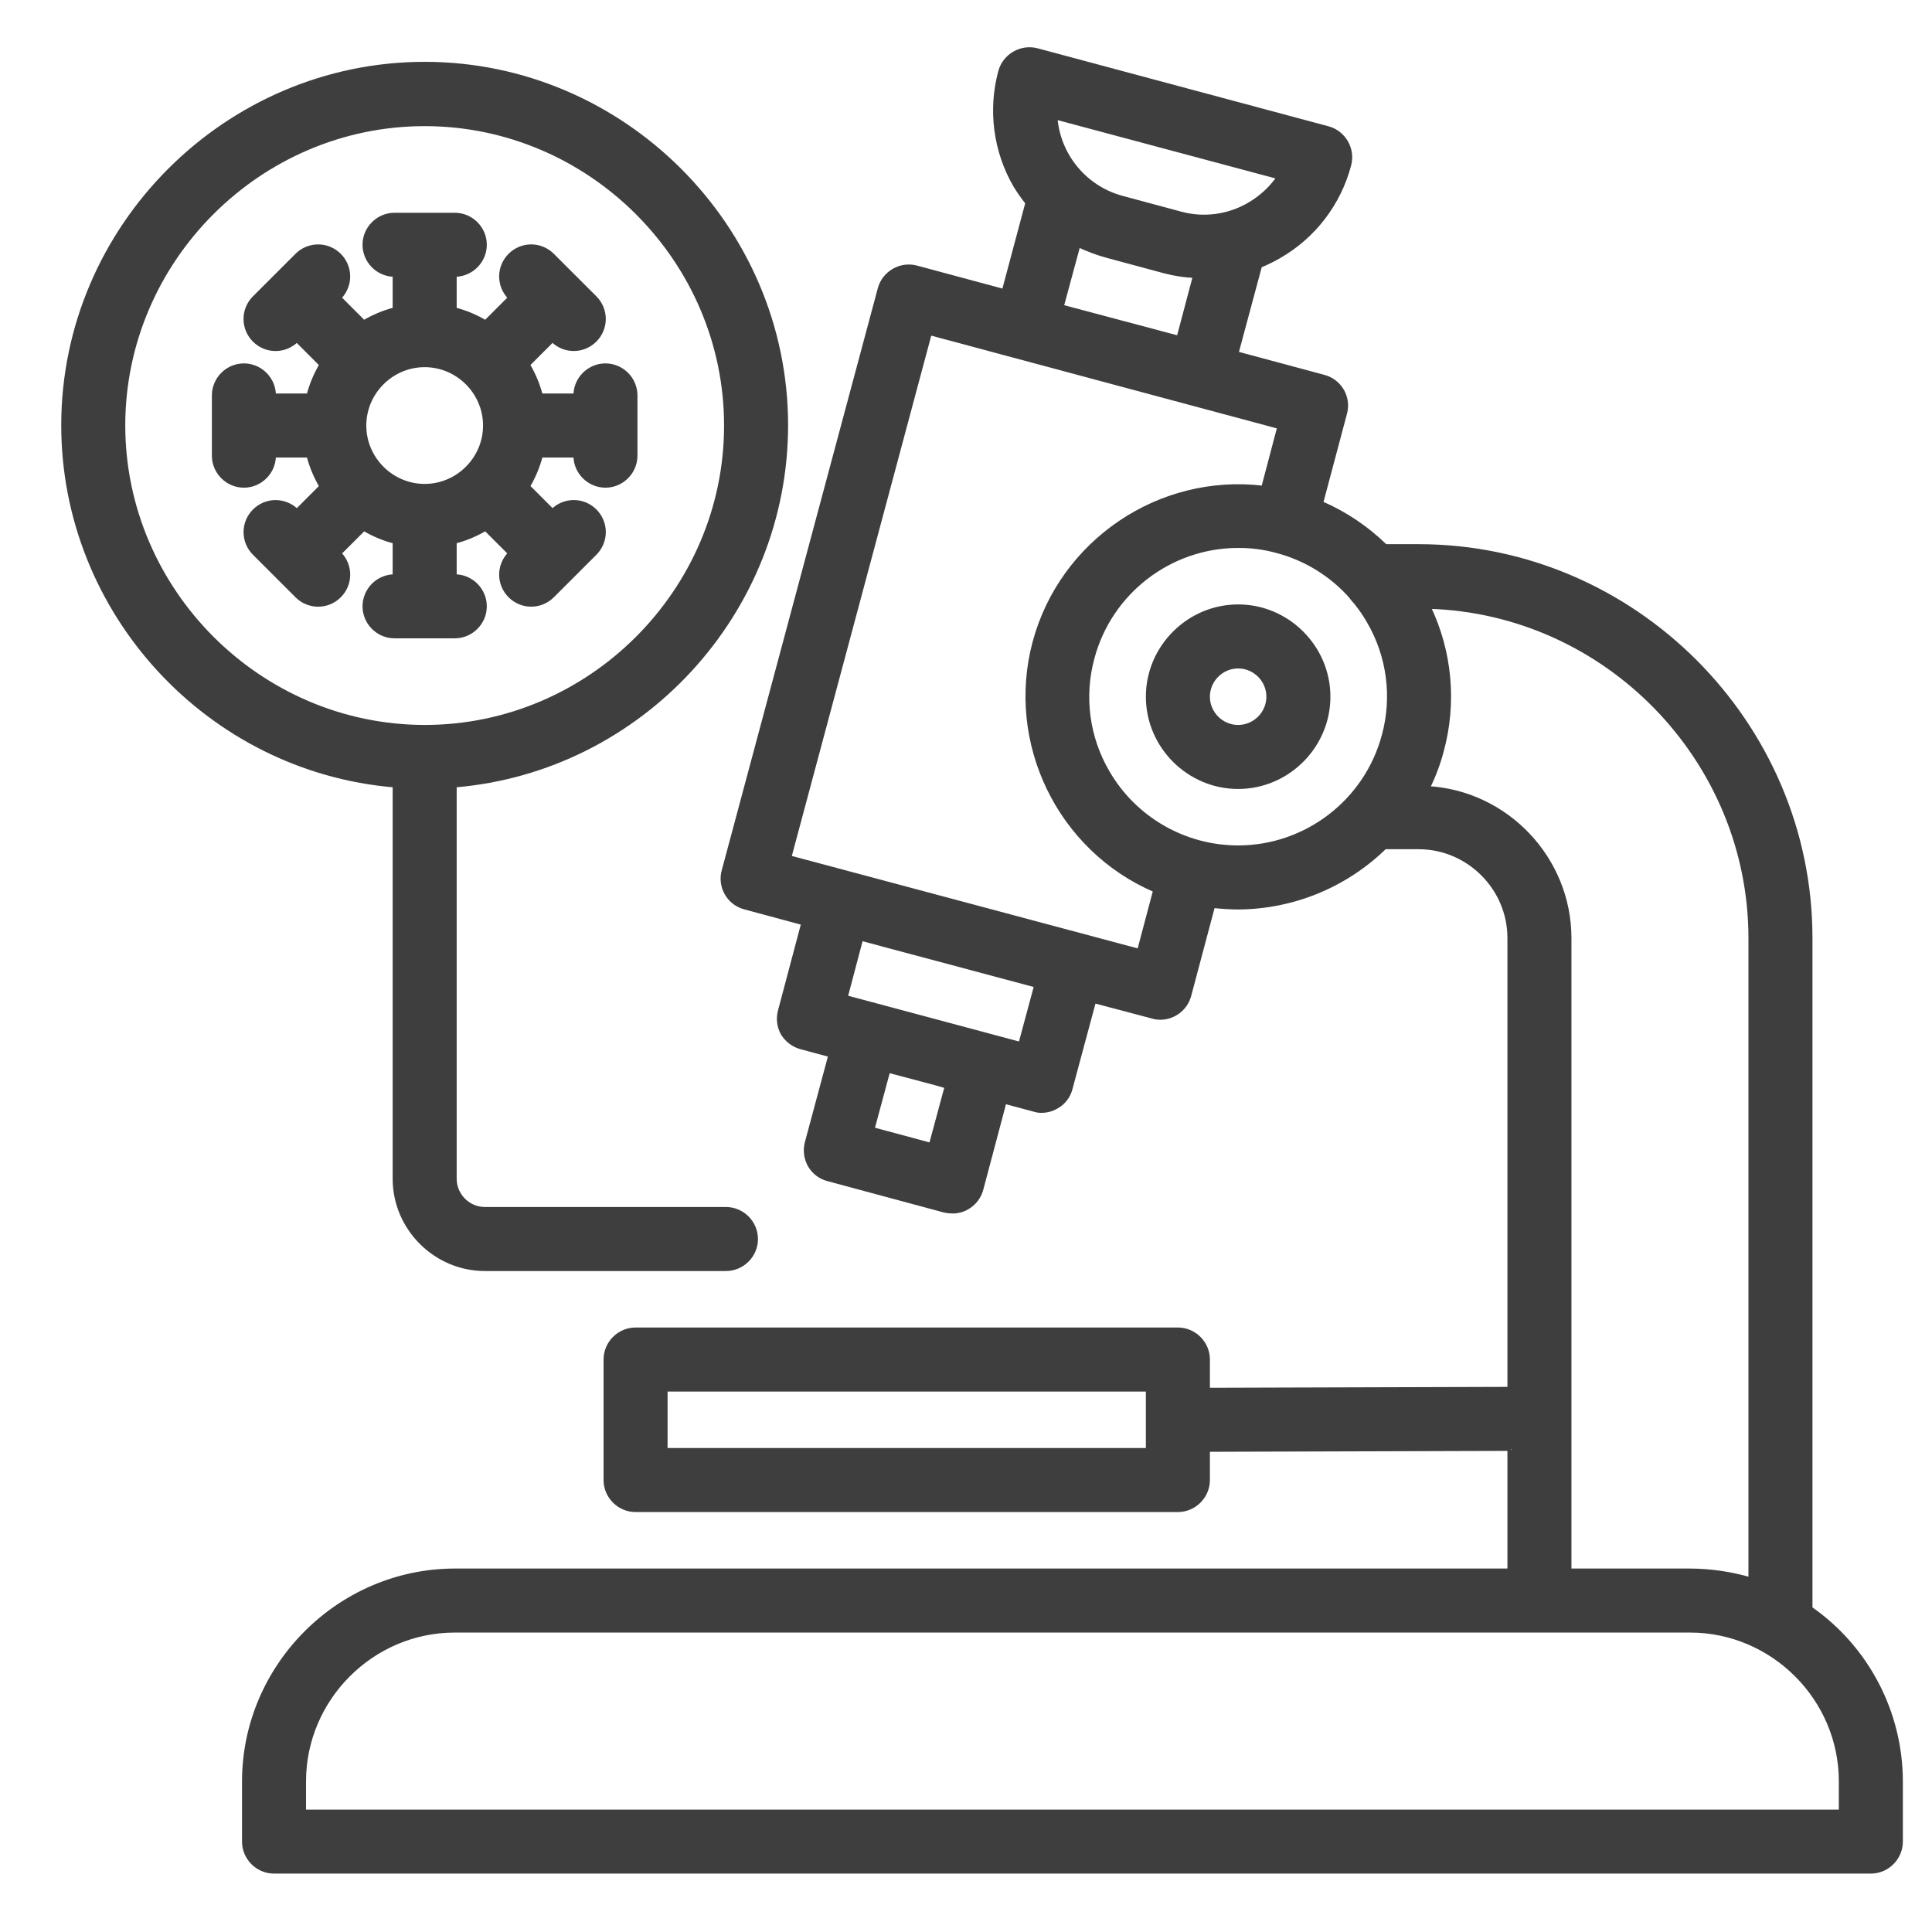 <?xml version="1.0" encoding="UTF-8" standalone="no"?><!DOCTYPE svg PUBLIC "-//W3C//DTD SVG 1.1//EN" "http://www.w3.org/Graphics/SVG/1.1/DTD/svg11.dtd"><svg width="100%" height="100%" viewBox="0 0 513 513" version="1.1" xmlns="http://www.w3.org/2000/svg" xmlns:xlink="http://www.w3.org/1999/xlink" xml:space="preserve" xmlns:serif="http://www.serif.com/" style="fill-rule:evenodd;clip-rule:evenodd;stroke-linejoin:round;stroke-miterlimit:2;"><g><g id="lab-microscope-cell-covid19-coronavirus"><path d="M480.761,427.073l-0,-178.08c-0.053,-57.033 -46.967,-103.948 -104,-104l-8.88,-0c-4.934,-4.823 -10.709,-8.7 -17.04,-11.44l6.32,-23.76c0.191,-0.69 0.289,-1.402 0.289,-2.117c-0,-3.578 -2.43,-6.731 -5.889,-7.643l-23.2,-6.24l6.24,-23.2c1.733,-0.714 3.417,-1.542 5.04,-2.48c9.221,-5.275 15.943,-14.045 18.64,-24.32c1.116,-4.211 -1.402,-8.599 -5.6,-9.76l-77.28,-20.72c-4.256,-1.133 -8.693,1.427 -9.84,5.68c-2.762,10.231 -1.321,21.154 4,30.32c0.974,1.582 2.043,3.105 3.2,4.56l-6.24,23.36l-23.2,-6.24c-4.234,-1.111 -8.634,1.45 -9.76,5.68l-41.44,154.56c-0.186,0.68 -0.28,1.381 -0.28,2.086c-0,3.608 2.465,6.781 5.96,7.674l15.44,4.16l-6.16,23.2c-0.568,2.042 -0.309,4.227 0.72,6.08c1.1,1.801 2.845,3.118 4.88,3.68l7.76,2.08l-6.24,23.2c-0.54,2.052 -0.253,4.237 0.8,6.08c1.063,1.833 2.824,3.161 4.88,3.68l30.88,8.32c0.682,0.158 1.38,0.239 2.08,0.24c1.403,0.026 2.787,-0.334 4,-1.04c1.853,-1.059 3.208,-2.818 3.76,-4.88l6.16,-23.2l7.76,2.08c0.669,0.229 1.373,0.337 2.08,0.32c1.409,-0.012 2.789,-0.399 4,-1.12c1.834,-1.025 3.166,-2.763 3.68,-4.8l6.24,-23.2l15.44,4.08c0.671,0.217 1.374,0.325 2.08,0.32c3.619,0.016 6.819,-2.426 7.76,-5.92l6.32,-23.76c2.204,0.25 4.421,0.384 6.64,0.4c14.565,-0.08 28.543,-5.821 38.96,-16l9.04,-0c13.151,0.039 23.96,10.849 24,24l-0,119.76l-80,0.24l-0,-8c-0,-4.389 -3.612,-8 -8,-8l-144,-0c-4.389,-0 -8,3.611 -8,8l-0,32c-0,4.388 3.611,8 8,8l144,-0c4.388,-0 8,-3.612 8,-8l-0,-8l80,-0.24l-0,32.24l-280,-0c-30.708,0.035 -55.965,25.292 -56,56l-0,16c-0,4.388 3.611,8 8,8l424,-0c4.388,-0 8,-3.612 8,-8l-0,-16c-0.026,-18.291 -8.998,-35.457 -24,-45.92Zm-141.28,-380c-2.048,2.951 -4.726,5.411 -7.84,7.2c-5.483,3.206 -12.033,4.071 -18.16,2.4l-15.44,-4.16c-9.819,-2.589 -16.969,-11.157 -17.76,-21.28l59.2,15.84Zm-22.24,26.24l-4.32,16.32l-30.96,-8.24l4.4,-16.24c2.422,1.146 4.938,2.083 7.52,2.8l15.44,4.16c2.591,0.672 5.245,1.075 7.92,1.2Zm-70.08,230.64l-15.44,-4.16l4.16,-15.44l12.4,3.28l3.04,0.88l-4.16,15.44Zm23.76,-26.8l-46.32,-12.4l4.08,-15.44l46.4,12.4l-4.16,15.44Zm31.52,-24.72l-92.8,-24.8l37.28,-139.12l92.72,24.88l-4.24,16.08c-27.501,-3.288 -53.517,14.296 -60.72,41.04c-7.153,26.751 6.556,54.992 32,65.92l-4.24,16Zm64.96,-57.12c-4.663,17.444 -20.587,29.672 -38.644,29.672c-14.27,-0 -27.499,-7.636 -34.636,-19.992c-5.355,-9.154 -6.798,-20.091 -4,-30.32c4.659,-17.447 20.582,-29.678 38.64,-29.68c3.486,-0.021 6.958,0.437 10.32,1.36c7.654,2.028 14.534,6.29 19.76,12.24l-0,0.08c1.742,1.937 3.271,4.056 4.56,6.32c5.355,9.153 6.797,20.091 4,30.32Zm-62.64,189.68l-128,-0l-0,-16l128,-0l-0,16Zm74.4,-175.76c1.556,-3.12 2.789,-6.39 3.68,-9.76c3.499,-12.768 2.277,-26.38 -3.44,-38.32c47.212,1.417 85.295,40.606 85.36,87.84l-0,170.32c-5.2,-1.515 -10.585,-2.296 -16,-2.32l-32,-0l-0,-168c-0.061,-20.986 -16.65,-38.529 -37.6,-39.76Zm109.6,271.76l-408,-0l-0,-8c-0,-21.944 18.056,-40 40,-40l328,-0c21.943,-0 40,18.056 40,40l-0,8Z" style="fill:#3e3e3e;fill-rule:nonzero;stroke:#3e3e3e;stroke-width:1px;"/><path d="M104.761,312.993c-0,13.166 10.834,24 24,24l64,-0c4.388,-0 8,-3.612 8,-8c-0,-4.389 -3.612,-8 -8,-8l-64,-0c-4.389,-0 -8,-3.612 -8,-8l-0,-104.408c49.479,-4.138 88,-46.014 88,-95.666c-0,-52.664 -43.336,-96 -96,-96c-52.664,-0 -96,43.336 -96,96c-0,49.652 38.52,91.528 88,95.666l-0,104.408Zm-72,-200c-0,-43.887 36.113,-80 80,-80c43.886,-0 80,36.113 80,80c-0,43.886 -36.114,80 -80,80c-43.869,-0.048 -79.952,-36.132 -80,-80Z" style="fill:#3e3e3e;fill-rule:nonzero;stroke:#3e3e3e;stroke-width:1px;"/><path d="M128.761,160.993c-0,-4.389 -3.612,-8 -8,-8l-0,-9.136c2.864,-0.743 5.609,-1.888 8.152,-3.4l6.472,6.472c-1.502,1.5 -2.346,3.537 -2.346,5.66c0,4.389 3.612,8.001 8.002,8.001c2.12,0 4.156,-0.842 5.656,-2.341l11.32,-11.312c1.501,-1.5 2.345,-3.538 2.345,-5.66c0,-4.39 -3.612,-8.002 -8.001,-8.002c-2.121,0 -4.156,0.843 -5.656,2.342l-6.472,-6.48c1.509,-2.541 2.651,-5.283 3.392,-8.144l9.136,-0c-0,4.388 3.611,8 8,8c4.388,-0 8,-3.612 8,-8l-0,-16c-0,-4.389 -3.612,-8 -8,-8c-4.389,-0 -8,3.611 -8,8l-9.136,-0c-0.743,-2.865 -1.888,-5.609 -3.4,-8.152l6.472,-6.48c1.5,1.499 3.535,2.341 5.656,2.341c4.389,0 8.001,-3.612 8.001,-8.001c0,-2.123 -0.844,-4.16 -2.345,-5.66l-11.312,-11.304c-1.5,-1.499 -3.536,-2.342 -5.656,-2.342c-4.39,0 -8.002,3.612 -8.002,8.002c0,2.122 0.844,4.16 2.346,5.66l-6.472,6.472c-2.543,-1.513 -5.288,-2.658 -8.152,-3.4l-0,-9.136c4.388,-0 8,-3.612 8,-8c-0,-4.389 -3.612,-8 -8,-8l-16,-0c-4.389,-0 -8,3.611 -8,8c-0,4.388 3.611,8 8,8l-0,9.136c-2.865,0.742 -5.609,1.887 -8.152,3.4l-6.472,-6.472c1.501,-1.5 2.345,-3.538 2.345,-5.66c0,-4.39 -3.612,-8.002 -8.001,-8.002c-2.121,0 -4.156,0.843 -5.656,2.342l-11.32,11.312c-1.502,1.5 -2.346,3.537 -2.346,5.66c0,4.389 3.612,8.001 8.002,8.001c2.12,0 4.156,-0.842 5.656,-2.341l6.472,6.48c-1.51,2.541 -2.652,5.283 -3.392,8.144l-9.136,-0c-0,-4.389 -3.612,-8 -8,-8c-4.389,-0 -8,3.611 -8,8l-0,16c-0,4.388 3.611,8 8,8c4.388,-0 8,-3.612 8,-8l9.136,-0c0.742,2.864 1.887,5.609 3.4,8.152l-6.472,6.48c-1.5,-1.499 -3.536,-2.342 -5.656,-2.342c-4.39,0 -8.002,3.612 -8.002,8.002c0,2.122 0.844,4.16 2.346,5.66l11.32,11.312c1.5,1.499 3.535,2.341 5.656,2.341c4.389,0 8.001,-3.612 8.001,-8.001c0,-2.123 -0.844,-4.16 -2.345,-5.66l6.472,-6.472c2.541,1.509 5.283,2.651 8.144,3.392l-0,9.136c-4.389,-0 -8,3.611 -8,8c-0,4.388 3.611,8 8,8l16,-0c4.388,-0 8,-3.612 8,-8Zm-32,-48c-0,-8.778 7.222,-16 16,-16c8.777,-0 16,7.222 16,16c-0,8.777 -7.223,16 -16,16c-8.778,-0 -16,-7.223 -16,-16Z" style="fill:#3e3e3e;fill-rule:nonzero;stroke:#3e3e3e;stroke-width:1px;"/><path d="M328.761,208.993c-13.166,-0 -24,-10.834 -24,-24c-0,-13.166 10.834,-24 24,-24c13.166,-0 24,10.834 24,24c-0,13.166 -10.834,24 -24,24Zm-0,-32c-4.389,-0 -8,3.611 -8,8c-0,4.388 3.611,8 8,8c4.388,-0 8,-3.612 8,-8c-0,-4.389 -3.612,-8 -8,-8Z" style="fill:#3e3e3e;fill-rule:nonzero;stroke:#3e3e3e;stroke-width:1px;"/></g></g></svg>